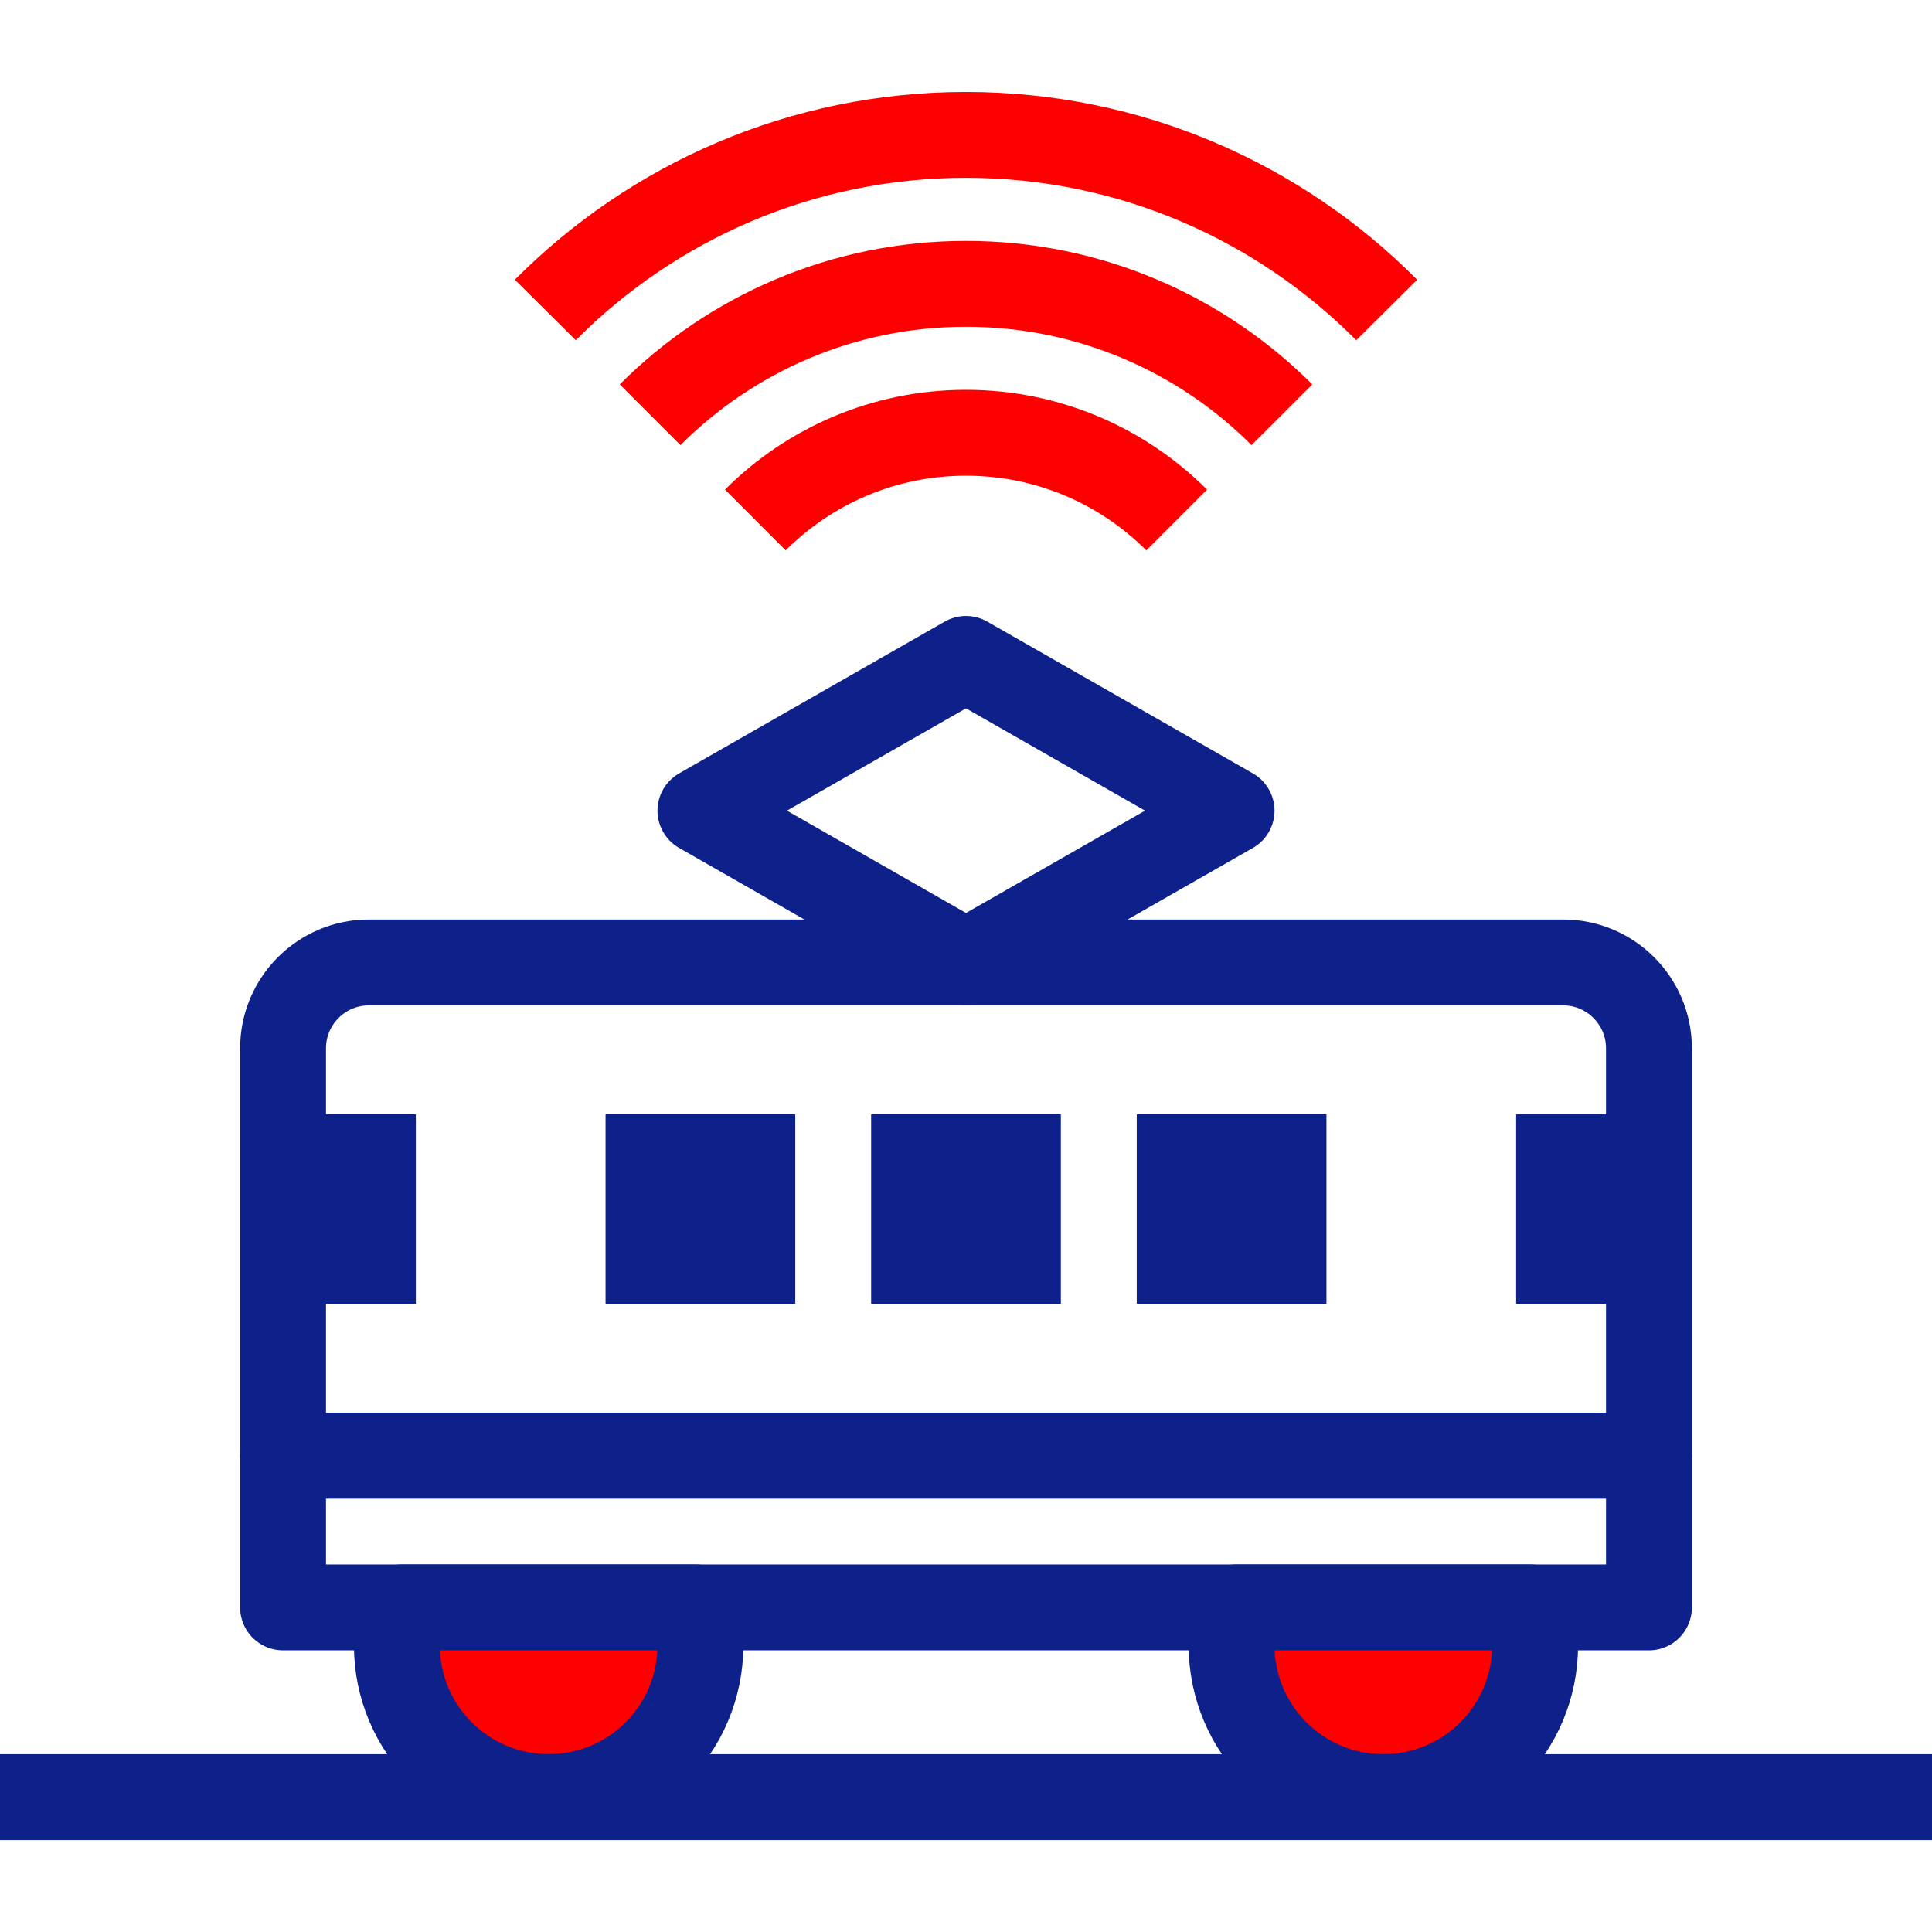 <?xml version="1.0" encoding="UTF-8"?><svg id="b" xmlns="http://www.w3.org/2000/svg" viewBox="0 0 90 90"><defs><style>.e,.f{stroke:#0e208a;stroke-linejoin:round;}.e,.f,.g{stroke-width:4px;}.e,.h,.g{fill:none;}.i{fill:#0e208a;}.i,.h{stroke-width:0px;}.f{fill:#fe0000;}.g{stroke:#fe0000;stroke-miterlimit:10;}</style></defs><g id="c"><path class="e" d="M17.186,44.834h55.628c2.208,0,4,1.792,4,4v18.977H13.186v-18.977c0-2.208,1.792-4,4-4Z"/><rect class="i" x="28.209" y="51.904" width="8.837" height="8.837"/><rect class="i" x="14.953" y="51.904" width="4.419" height="8.837"/><rect class="i" x="70.628" y="51.904" width="4.419" height="8.837" transform="translate(145.675 112.644) rotate(-180)"/><rect class="i" x="40.581" y="51.904" width="8.837" height="8.837"/><rect class="i" x="52.954" y="51.904" width="8.837" height="8.837"/><line class="e" y1="83.718" x2="90" y2="83.718"/><polygon class="e" points="57.372 37.764 45 44.834 32.628 37.764 45 30.694 57.372 37.764"/><path class="g" d="M25.402,14.44c5.005-5.037,11.937-8.157,19.598-8.157s14.594,3.12,19.598,8.157"/><path class="g" d="M59.716,19.322c-3.765-3.769-8.968-6.1-14.716-6.1s-10.951,2.332-14.716,6.1"/><path class="g" d="M35.186,24.223c2.512-2.511,5.982-4.063,9.814-4.063s7.302,1.553,9.814,4.063"/><rect id="d" class="h" x="0" width="90" height="90"/><polygon class="e" points="32.396 74.88 57.604 74.88 71.28 74.88 76.814 74.88 76.814 67.811 13.186 67.811 13.186 74.88 18.72 74.88 32.396 74.88"/><path class="f" d="M32.396,74.88h-13.676c-.146.566-.232,1.156-.232,1.767,0,3.905,3.165,7.07,7.07,7.07s7.07-3.165,7.07-7.07c0-.611-.086-1.202-.232-1.767h0Z"/><path class="f" d="M71.28,74.88h-13.676c-.146.566-.232,1.156-.232,1.767,0,3.905,3.165,7.07,7.07,7.07s7.07-3.165,7.07-7.07c0-.611-.086-1.202-.232-1.767h0Z"/></g></svg>
